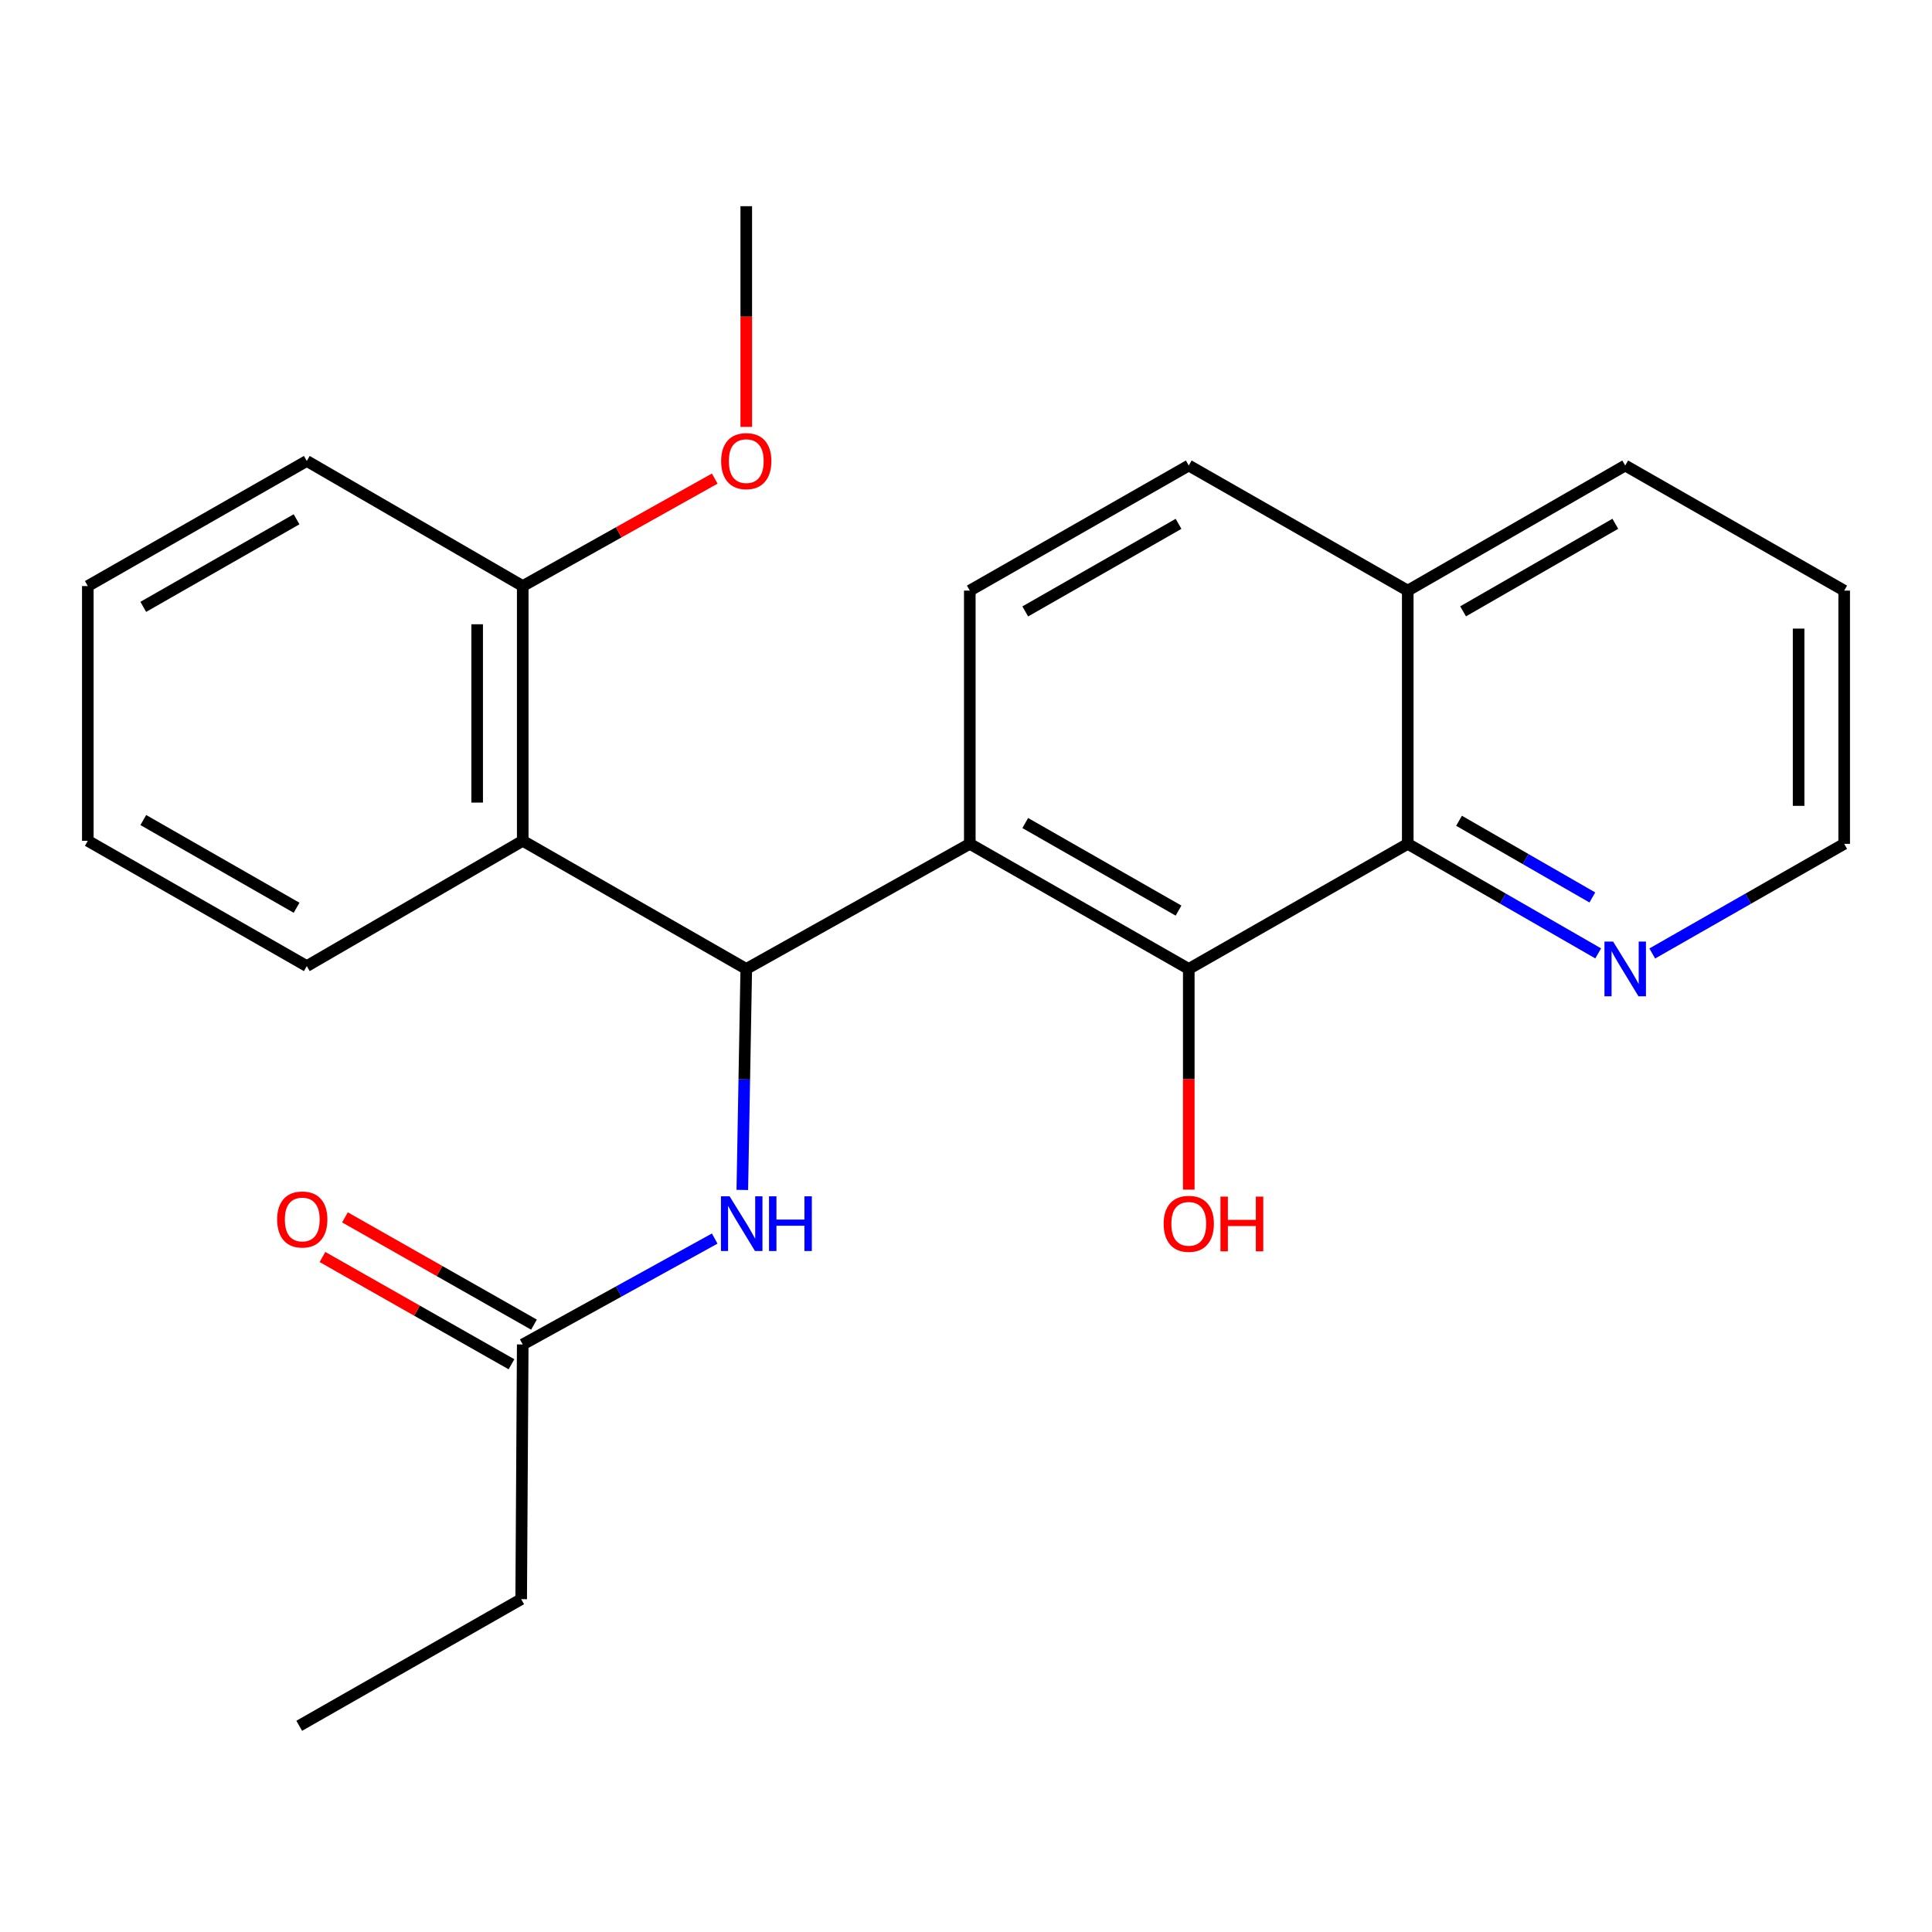 <?xml version='1.0' encoding='iso-8859-1'?>
<svg version='1.1' baseProfile='full'
              xmlns='http://www.w3.org/2000/svg'
                      xmlns:rdkit='http://www.rdkit.org/xml'
                      xmlns:xlink='http://www.w3.org/1999/xlink'
                  xml:space='preserve'
width='1000px' height='1000px' viewBox='0 0 1000 1000'>
<!-- END OF HEADER -->
<rect style='opacity:1.0;fill:#FFFFFF;stroke:none' width='1000' height='1000' x='0' y='0'> </rect>
<path class='bond-0' d='M 501.966,436.77 L 386.265,501.52' style='fill:none;fill-rule:evenodd;stroke:#000000;stroke-width:6px;stroke-linecap:butt;stroke-linejoin:miter;stroke-opacity:1' />
<path class='bond-1' d='M 501.966,436.77 L 615.307,501.52' style='fill:none;fill-rule:evenodd;stroke:#000000;stroke-width:6px;stroke-linecap:butt;stroke-linejoin:miter;stroke-opacity:1' />
<path class='bond-1' d='M 530.668,426.001 L 610.007,471.326' style='fill:none;fill-rule:evenodd;stroke:#000000;stroke-width:6px;stroke-linecap:butt;stroke-linejoin:miter;stroke-opacity:1' />
<path class='bond-5' d='M 501.966,436.77 L 501.966,305.698' style='fill:none;fill-rule:evenodd;stroke:#000000;stroke-width:6px;stroke-linecap:butt;stroke-linejoin:miter;stroke-opacity:1' />
<path class='bond-2' d='M 386.265,501.52 L 270.565,435.198' style='fill:none;fill-rule:evenodd;stroke:#000000;stroke-width:6px;stroke-linecap:butt;stroke-linejoin:miter;stroke-opacity:1' />
<path class='bond-4' d='M 386.265,501.52 L 385.242,558.714' style='fill:none;fill-rule:evenodd;stroke:#000000;stroke-width:6px;stroke-linecap:butt;stroke-linejoin:miter;stroke-opacity:1' />
<path class='bond-4' d='M 385.242,558.714 L 384.219,615.909' style='fill:none;fill-rule:evenodd;stroke:#0000FF;stroke-width:6px;stroke-linecap:butt;stroke-linejoin:miter;stroke-opacity:1' />
<path class='bond-3' d='M 615.307,501.52 L 728.649,436.77' style='fill:none;fill-rule:evenodd;stroke:#000000;stroke-width:6px;stroke-linecap:butt;stroke-linejoin:miter;stroke-opacity:1' />
<path class='bond-12' d='M 615.307,501.52 L 615.307,558.635' style='fill:none;fill-rule:evenodd;stroke:#000000;stroke-width:6px;stroke-linecap:butt;stroke-linejoin:miter;stroke-opacity:1' />
<path class='bond-12' d='M 615.307,558.635 L 615.307,615.749' style='fill:none;fill-rule:evenodd;stroke:#FF0000;stroke-width:6px;stroke-linecap:butt;stroke-linejoin:miter;stroke-opacity:1' />
<path class='bond-8' d='M 270.565,435.198 L 270.565,303.34' style='fill:none;fill-rule:evenodd;stroke:#000000;stroke-width:6px;stroke-linecap:butt;stroke-linejoin:miter;stroke-opacity:1' />
<path class='bond-8' d='M 246.977,415.419 L 246.977,323.118' style='fill:none;fill-rule:evenodd;stroke:#000000;stroke-width:6px;stroke-linecap:butt;stroke-linejoin:miter;stroke-opacity:1' />
<path class='bond-14' d='M 270.565,435.198 L 158.796,500.052' style='fill:none;fill-rule:evenodd;stroke:#000000;stroke-width:6px;stroke-linecap:butt;stroke-linejoin:miter;stroke-opacity:1' />
<path class='bond-7' d='M 728.649,436.77 L 777.933,465.122' style='fill:none;fill-rule:evenodd;stroke:#000000;stroke-width:6px;stroke-linecap:butt;stroke-linejoin:miter;stroke-opacity:1' />
<path class='bond-7' d='M 777.933,465.122 L 827.218,493.474' style='fill:none;fill-rule:evenodd;stroke:#0000FF;stroke-width:6px;stroke-linecap:butt;stroke-linejoin:miter;stroke-opacity:1' />
<path class='bond-7' d='M 755.196,424.83 L 789.695,444.676' style='fill:none;fill-rule:evenodd;stroke:#000000;stroke-width:6px;stroke-linecap:butt;stroke-linejoin:miter;stroke-opacity:1' />
<path class='bond-7' d='M 789.695,444.676 L 824.195,464.522' style='fill:none;fill-rule:evenodd;stroke:#0000FF;stroke-width:6px;stroke-linecap:butt;stroke-linejoin:miter;stroke-opacity:1' />
<path class='bond-24' d='M 728.649,436.77 L 728.649,305.698' style='fill:none;fill-rule:evenodd;stroke:#000000;stroke-width:6px;stroke-linecap:butt;stroke-linejoin:miter;stroke-opacity:1' />
<path class='bond-6' d='M 369.93,641.075 L 320.248,668.481' style='fill:none;fill-rule:evenodd;stroke:#0000FF;stroke-width:6px;stroke-linecap:butt;stroke-linejoin:miter;stroke-opacity:1' />
<path class='bond-6' d='M 320.248,668.481 L 270.565,695.887' style='fill:none;fill-rule:evenodd;stroke:#000000;stroke-width:6px;stroke-linecap:butt;stroke-linejoin:miter;stroke-opacity:1' />
<path class='bond-10' d='M 501.966,305.698 L 615.307,240.949' style='fill:none;fill-rule:evenodd;stroke:#000000;stroke-width:6px;stroke-linecap:butt;stroke-linejoin:miter;stroke-opacity:1' />
<path class='bond-10' d='M 530.668,316.468 L 610.007,271.143' style='fill:none;fill-rule:evenodd;stroke:#000000;stroke-width:6px;stroke-linecap:butt;stroke-linejoin:miter;stroke-opacity:1' />
<path class='bond-11' d='M 276.386,685.63 L 227.469,657.868' style='fill:none;fill-rule:evenodd;stroke:#000000;stroke-width:6px;stroke-linecap:butt;stroke-linejoin:miter;stroke-opacity:1' />
<path class='bond-11' d='M 227.469,657.868 L 178.552,630.107' style='fill:none;fill-rule:evenodd;stroke:#FF0000;stroke-width:6px;stroke-linecap:butt;stroke-linejoin:miter;stroke-opacity:1' />
<path class='bond-11' d='M 264.744,706.145 L 215.827,678.383' style='fill:none;fill-rule:evenodd;stroke:#000000;stroke-width:6px;stroke-linecap:butt;stroke-linejoin:miter;stroke-opacity:1' />
<path class='bond-11' d='M 215.827,678.383 L 166.909,650.621' style='fill:none;fill-rule:evenodd;stroke:#FF0000;stroke-width:6px;stroke-linecap:butt;stroke-linejoin:miter;stroke-opacity:1' />
<path class='bond-15' d='M 270.565,695.887 L 269.766,827.732' style='fill:none;fill-rule:evenodd;stroke:#000000;stroke-width:6px;stroke-linecap:butt;stroke-linejoin:miter;stroke-opacity:1' />
<path class='bond-16' d='M 855.207,493.52 L 904.876,465.145' style='fill:none;fill-rule:evenodd;stroke:#0000FF;stroke-width:6px;stroke-linecap:butt;stroke-linejoin:miter;stroke-opacity:1' />
<path class='bond-16' d='M 904.876,465.145 L 954.545,436.77' style='fill:none;fill-rule:evenodd;stroke:#000000;stroke-width:6px;stroke-linecap:butt;stroke-linejoin:miter;stroke-opacity:1' />
<path class='bond-13' d='M 270.565,303.34 L 320.258,275.53' style='fill:none;fill-rule:evenodd;stroke:#000000;stroke-width:6px;stroke-linecap:butt;stroke-linejoin:miter;stroke-opacity:1' />
<path class='bond-13' d='M 320.258,275.53 L 369.951,247.72' style='fill:none;fill-rule:evenodd;stroke:#FF0000;stroke-width:6px;stroke-linecap:butt;stroke-linejoin:miter;stroke-opacity:1' />
<path class='bond-17' d='M 270.565,303.34 L 158.796,238.59' style='fill:none;fill-rule:evenodd;stroke:#000000;stroke-width:6px;stroke-linecap:butt;stroke-linejoin:miter;stroke-opacity:1' />
<path class='bond-9' d='M 728.649,305.698 L 615.307,240.949' style='fill:none;fill-rule:evenodd;stroke:#000000;stroke-width:6px;stroke-linecap:butt;stroke-linejoin:miter;stroke-opacity:1' />
<path class='bond-18' d='M 728.649,305.698 L 841.204,240.949' style='fill:none;fill-rule:evenodd;stroke:#000000;stroke-width:6px;stroke-linecap:butt;stroke-linejoin:miter;stroke-opacity:1' />
<path class='bond-18' d='M 757.294,316.432 L 836.083,271.108' style='fill:none;fill-rule:evenodd;stroke:#000000;stroke-width:6px;stroke-linecap:butt;stroke-linejoin:miter;stroke-opacity:1' />
<path class='bond-19' d='M 386.265,220.973 L 386.265,163.852' style='fill:none;fill-rule:evenodd;stroke:#FF0000;stroke-width:6px;stroke-linecap:butt;stroke-linejoin:miter;stroke-opacity:1' />
<path class='bond-19' d='M 386.265,163.852 L 386.265,106.732' style='fill:none;fill-rule:evenodd;stroke:#000000;stroke-width:6px;stroke-linecap:butt;stroke-linejoin:miter;stroke-opacity:1' />
<path class='bond-21' d='M 158.796,500.052 L 45.455,435.198' style='fill:none;fill-rule:evenodd;stroke:#000000;stroke-width:6px;stroke-linecap:butt;stroke-linejoin:miter;stroke-opacity:1' />
<path class='bond-21' d='M 153.51,469.851 L 74.171,424.453' style='fill:none;fill-rule:evenodd;stroke:#000000;stroke-width:6px;stroke-linecap:butt;stroke-linejoin:miter;stroke-opacity:1' />
<path class='bond-20' d='M 269.766,827.732 L 154.878,893.268' style='fill:none;fill-rule:evenodd;stroke:#000000;stroke-width:6px;stroke-linecap:butt;stroke-linejoin:miter;stroke-opacity:1' />
<path class='bond-25' d='M 954.545,436.77 L 954.545,305.698' style='fill:none;fill-rule:evenodd;stroke:#000000;stroke-width:6px;stroke-linecap:butt;stroke-linejoin:miter;stroke-opacity:1' />
<path class='bond-25' d='M 930.957,417.11 L 930.957,325.359' style='fill:none;fill-rule:evenodd;stroke:#000000;stroke-width:6px;stroke-linecap:butt;stroke-linejoin:miter;stroke-opacity:1' />
<path class='bond-26' d='M 158.796,238.59 L 45.455,303.34' style='fill:none;fill-rule:evenodd;stroke:#000000;stroke-width:6px;stroke-linecap:butt;stroke-linejoin:miter;stroke-opacity:1' />
<path class='bond-26' d='M 153.496,268.784 L 74.156,314.109' style='fill:none;fill-rule:evenodd;stroke:#000000;stroke-width:6px;stroke-linecap:butt;stroke-linejoin:miter;stroke-opacity:1' />
<path class='bond-22' d='M 841.204,240.949 L 954.545,305.698' style='fill:none;fill-rule:evenodd;stroke:#000000;stroke-width:6px;stroke-linecap:butt;stroke-linejoin:miter;stroke-opacity:1' />
<path class='bond-23' d='M 45.455,435.198 L 45.455,303.34' style='fill:none;fill-rule:evenodd;stroke:#000000;stroke-width:6px;stroke-linecap:butt;stroke-linejoin:miter;stroke-opacity:1' />
<path  class='atom-5' d='M 377.647 619.205
L 386.927 634.205
Q 387.847 635.685, 389.327 638.365
Q 390.807 641.045, 390.887 641.205
L 390.887 619.205
L 394.647 619.205
L 394.647 647.525
L 390.767 647.525
L 380.807 631.125
Q 379.647 629.205, 378.407 627.005
Q 377.207 624.805, 376.847 624.125
L 376.847 647.525
L 373.167 647.525
L 373.167 619.205
L 377.647 619.205
' fill='#0000FF'/>
<path  class='atom-5' d='M 398.047 619.205
L 401.887 619.205
L 401.887 631.245
L 416.367 631.245
L 416.367 619.205
L 420.207 619.205
L 420.207 647.525
L 416.367 647.525
L 416.367 634.445
L 401.887 634.445
L 401.887 647.525
L 398.047 647.525
L 398.047 619.205
' fill='#0000FF'/>
<path  class='atom-8' d='M 834.944 487.36
L 844.224 502.36
Q 845.144 503.84, 846.624 506.52
Q 848.104 509.2, 848.184 509.36
L 848.184 487.36
L 851.944 487.36
L 851.944 515.68
L 848.064 515.68
L 838.104 499.28
Q 836.944 497.36, 835.704 495.16
Q 834.504 492.96, 834.144 492.28
L 834.144 515.68
L 830.464 515.68
L 830.464 487.36
L 834.944 487.36
' fill='#0000FF'/>
<path  class='atom-12' d='M 143.45 631.204
Q 143.45 624.404, 146.81 620.604
Q 150.17 616.804, 156.45 616.804
Q 162.73 616.804, 166.09 620.604
Q 169.45 624.404, 169.45 631.204
Q 169.45 638.084, 166.05 642.004
Q 162.65 645.884, 156.45 645.884
Q 150.21 645.884, 146.81 642.004
Q 143.45 638.124, 143.45 631.204
M 156.45 642.684
Q 160.77 642.684, 163.09 639.804
Q 165.45 636.884, 165.45 631.204
Q 165.45 625.644, 163.09 622.844
Q 160.77 620.004, 156.45 620.004
Q 152.13 620.004, 149.77 622.804
Q 147.45 625.604, 147.45 631.204
Q 147.45 636.924, 149.77 639.804
Q 152.13 642.684, 156.45 642.684
' fill='#FF0000'/>
<path  class='atom-13' d='M 602.307 633.445
Q 602.307 626.645, 605.667 622.845
Q 609.027 619.045, 615.307 619.045
Q 621.587 619.045, 624.947 622.845
Q 628.307 626.645, 628.307 633.445
Q 628.307 640.325, 624.907 644.245
Q 621.507 648.125, 615.307 648.125
Q 609.067 648.125, 605.667 644.245
Q 602.307 640.365, 602.307 633.445
M 615.307 644.925
Q 619.627 644.925, 621.947 642.045
Q 624.307 639.125, 624.307 633.445
Q 624.307 627.885, 621.947 625.085
Q 619.627 622.245, 615.307 622.245
Q 610.987 622.245, 608.627 625.045
Q 606.307 627.845, 606.307 633.445
Q 606.307 639.165, 608.627 642.045
Q 610.987 644.925, 615.307 644.925
' fill='#FF0000'/>
<path  class='atom-13' d='M 631.707 619.365
L 635.547 619.365
L 635.547 631.405
L 650.027 631.405
L 650.027 619.365
L 653.867 619.365
L 653.867 647.685
L 650.027 647.685
L 650.027 634.605
L 635.547 634.605
L 635.547 647.685
L 631.707 647.685
L 631.707 619.365
' fill='#FF0000'/>
<path  class='atom-14' d='M 373.265 238.67
Q 373.265 231.87, 376.625 228.07
Q 379.985 224.27, 386.265 224.27
Q 392.545 224.27, 395.905 228.07
Q 399.265 231.87, 399.265 238.67
Q 399.265 245.55, 395.865 249.47
Q 392.465 253.35, 386.265 253.35
Q 380.025 253.35, 376.625 249.47
Q 373.265 245.59, 373.265 238.67
M 386.265 250.15
Q 390.585 250.15, 392.905 247.27
Q 395.265 244.35, 395.265 238.67
Q 395.265 233.11, 392.905 230.31
Q 390.585 227.47, 386.265 227.47
Q 381.945 227.47, 379.585 230.27
Q 377.265 233.07, 377.265 238.67
Q 377.265 244.39, 379.585 247.27
Q 381.945 250.15, 386.265 250.15
' fill='#FF0000'/>
</svg>
